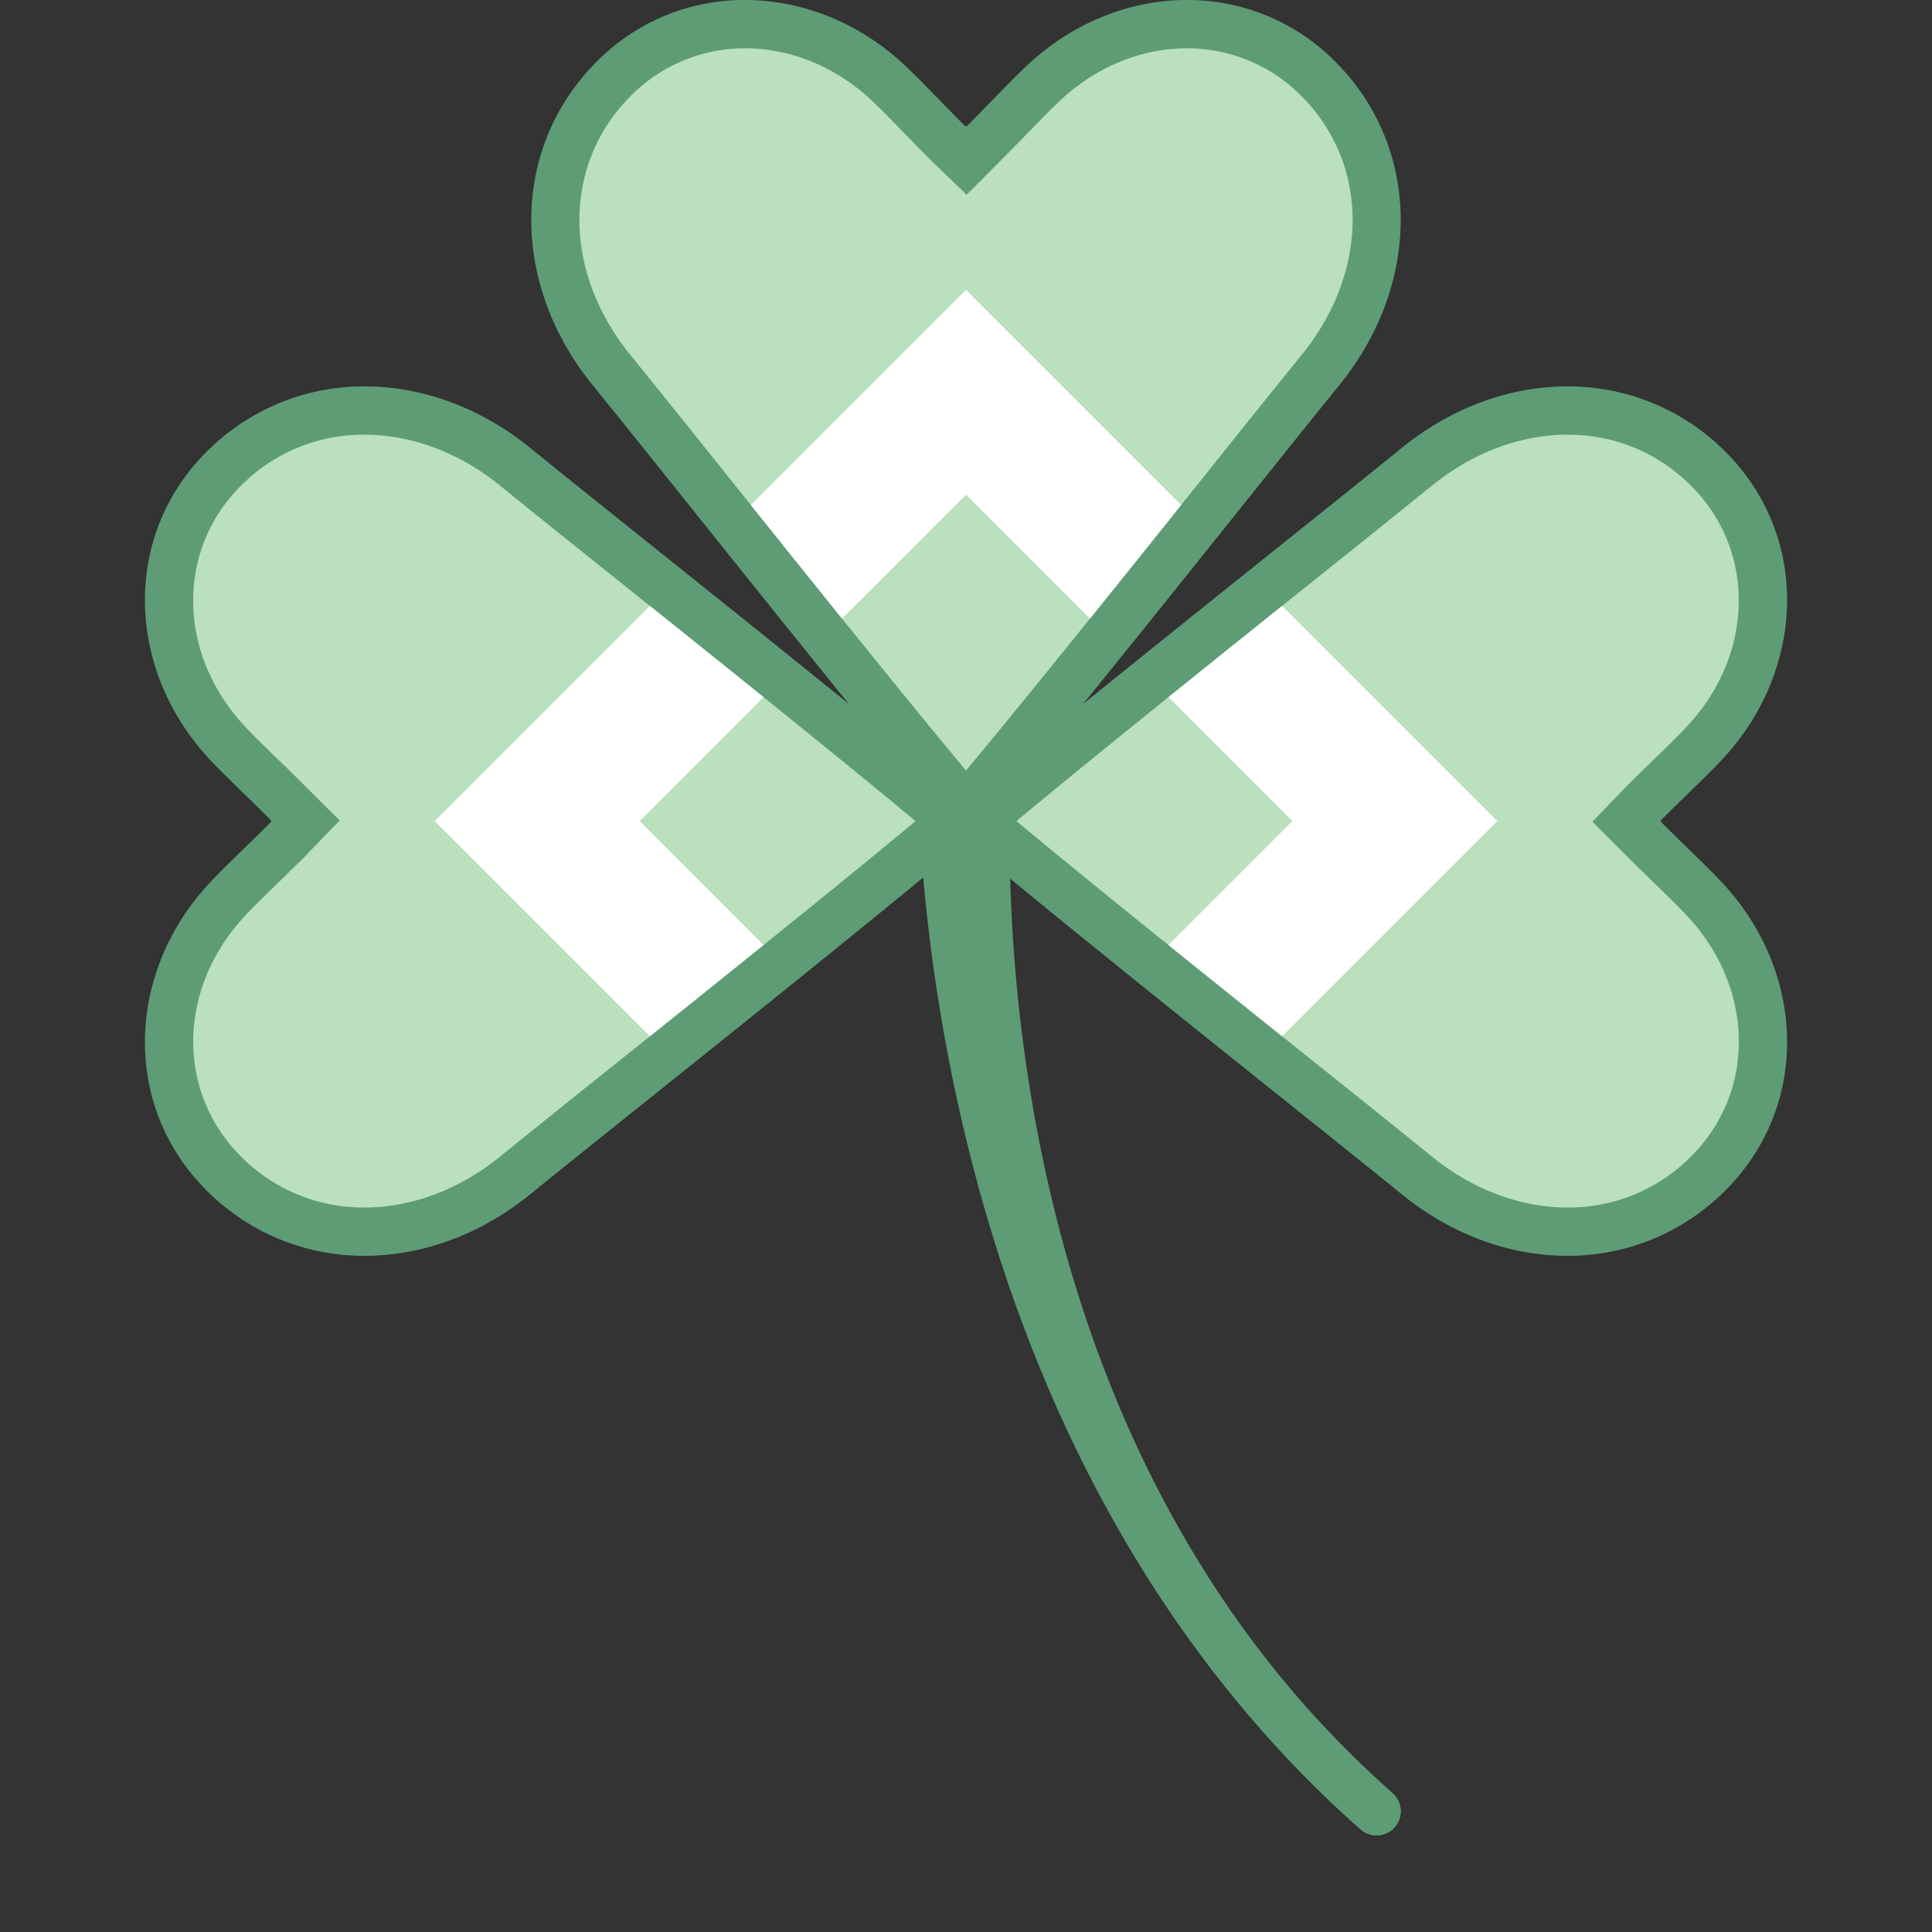 <svg xmlns="http://www.w3.org/2000/svg" viewBox="0 0 40 40"><rect x="0" y="0" width="40" height="40" fill="#333333" stroke="none"/><path d="M20 15s-1.167 13.958 8.5 22.5" fill="none" stroke="#5e9c76" stroke-linecap="round" stroke-miterlimit="10"/><path d="M28.5 38a.497.497 0 0 1-.331-.125C18.427 29.266 18.988 15.143 19 15c.022-.275.795-.518 1.041-.498.275.022.982.224.959.498-.011.138-1.529 13.854 7.831 22.125A.5.5 0 0 1 28.5 38z" fill="#5e9c76"/><path d="M20 16.733c-1.311-1.548-3.627-4.442-5.363-6.611a372.168 372.168 0 0 0-1.965-2.446c-1.577-1.933-1.573-4.407.009-6.019A3.812 3.812 0 0 1 15.423.5c1.059 0 2.096.417 2.922 1.174.214.195.445.435.719.716.172.177.673.684.673.684l.223.278.407-.382c.21-.21.398-.404.57-.581.273-.281.505-.52.718-.715C22.481.917 23.518.5 24.576.5c1.036 0 2.01.41 2.742 1.156 1.582 1.611 1.586 4.086.01 6.019-.416.511-1.128 1.4-1.968 2.449-1.735 2.168-4.05 5.062-5.36 6.609z" fill="#bae0bd"/><path d="M24.577 1a3.32 3.32 0 0 1 2.385 1.006c1.398 1.423 1.389 3.624-.021 5.352a395.21 395.21 0 0 0-1.964 2.445c-1.578 1.971-3.635 4.542-4.977 6.151-1.342-1.609-3.399-4.18-4.977-6.151a489.742 489.742 0 0 0-1.964-2.445c-1.41-1.728-1.418-3.929-.021-5.352A3.323 3.323 0 0 1 15.423 1c.933 0 1.851.37 2.584 1.043.205.188.428.418.691.689.175.18.367.378.581.592l.7.675.033.033.708-.709c.214-.214.406-.411.581-.592.263-.27.486-.5.691-.689C22.726 1.37 23.644 1 24.577 1m0-1c-1.154 0-2.324.447-3.26 1.306-.352.323-.754.76-1.304 1.31L20 2.603l-.013.013c-.55-.55-.952-.988-1.304-1.31C17.747.448 16.578 0 15.423 0a4.298 4.298 0 0 0-3.099 1.306c-1.756 1.788-1.763 4.574-.041 6.685C13.66 9.678 18.278 15.524 20 17.5c1.722-1.976 6.34-7.822 7.716-9.509 1.722-2.111 1.715-4.897-.041-6.685A4.298 4.298 0 0 0 24.577 0z" fill="#5e9c76"/><path d="M7.552 25.499a4.107 4.107 0 0 1-2.896-1.181c-1.553-1.524-1.545-3.96.018-5.664.192-.21.428-.438.703-.706.181-.176.379-.367.593-.582l.396-.396-.316-.251-.08-.086c-.214-.214-.411-.405-.591-.581-.276-.269-.512-.496-.704-.706-1.563-1.705-1.571-4.141-.019-5.665A4.107 4.107 0 0 1 7.552 8.5c1.088 0 2.197.415 3.123 1.171.516.42 1.417 1.143 2.479 1.992 2.157 1.727 5.037 4.032 6.578 5.337-1.547 1.31-4.44 3.625-6.608 5.36-1.049.84-1.938 1.552-2.449 1.968-.926.756-2.035 1.171-3.123 1.171z" fill="#bae0bd"/><path d="M7.552 9c.973 0 1.97.376 2.807 1.059.51.416 1.398 1.127 2.445 1.964 1.971 1.578 4.542 3.635 6.151 4.977-1.609 1.342-4.18 3.399-6.151 4.977a489.742 489.742 0 0 0-2.445 1.964C9.522 24.624 8.525 25 7.552 25a3.561 3.561 0 0 1-2.545-1.038c-1.356-1.332-1.34-3.468.036-4.969.188-.205.418-.428.689-.691.18-.175.378-.367.592-.581l.675-.7.033-.033-.709-.708a48.489 48.489 0 0 0-.592-.581c-.27-.263-.5-.486-.689-.691-1.377-1.501-1.392-3.638-.036-4.969A3.562 3.562 0 0 1 7.552 9m0-1a4.583 4.583 0 0 0-3.246 1.325c-1.788 1.756-1.693 4.512 0 6.359.323.352.76.754 1.31 1.304L5.603 17l.013.013c-.55.55-.988.952-1.31 1.304-1.693 1.847-1.788 4.603 0 6.359A4.586 4.586 0 0 0 7.552 26c1.176 0 2.391-.429 3.439-1.284C12.678 23.34 18.524 18.722 20.5 17c-1.976-1.722-7.822-6.34-9.509-7.716C9.943 8.429 8.728 8 7.552 8z" fill="#5e9c76"/><path d="M32.448 25.499c-1.088 0-2.197-.416-3.123-1.171a455.234 455.234 0 0 0-2.416-1.94c-2.18-1.744-5.088-4.072-6.642-5.388 1.554-1.316 4.464-3.646 6.645-5.39 1.032-.827 1.908-1.527 2.413-1.938.926-.756 2.036-1.172 3.124-1.172 1.091 0 2.119.419 2.895 1.181 1.553 1.524 1.545 3.96-.018 5.664-.193.21-.428.438-.704.706-.18.176-.908.898-.908.898l.012.015-.036.036.341.366c.215.215.412.407.593.583.276.269.511.496.703.706 1.563 1.703 1.57 4.139.018 5.663a4.11 4.11 0 0 1-2.897 1.181z" fill="#bae0bd"/><path d="M32.448 9c.974 0 1.854.359 2.545 1.038 1.356 1.332 1.34 3.468-.036 4.969-.188.205-.418.428-.689.691-.18.175-.378.367-.592.581l-.675.7-.033.033.709.708c.214.214.411.406.592.581.27.263.5.486.689.691 1.377 1.501 1.392 3.638.036 4.969A3.562 3.562 0 0 1 32.448 25c-.973 0-1.97-.376-2.807-1.059a395.21 395.21 0 0 0-2.445-1.964c-1.971-1.578-4.542-3.635-6.151-4.977 1.609-1.342 4.18-3.399 6.151-4.977a489.742 489.742 0 0 0 2.445-1.964C30.478 9.376 31.475 9 32.448 9m0-1c-1.176 0-2.391.429-3.439 1.284C27.322 10.66 21.476 15.278 19.5 17c1.976 1.722 7.822 6.34 9.509 7.716 1.048.855 2.263 1.284 3.439 1.284a4.583 4.583 0 0 0 3.246-1.325c1.788-1.756 1.693-4.512 0-6.359-.323-.352-.76-.754-1.31-1.304l.013-.013-.013-.013c.55-.55.988-.952 1.31-1.304 1.693-1.847 1.788-4.603 0-6.359A4.59 4.59 0 0 0 32.448 8z" fill="#5e9c76"/><path d="M13.455 21.455c.754-.603 1.56-1.25 2.353-1.889L13.243 17l2.566-2.566c-.793-.639-1.6-1.286-2.354-1.889L9 17l4.455 4.455zm13.09-8.91c-.754.603-1.56 1.25-2.353 1.889L26.757 17l-2.566 2.566c.793.639 1.6 1.286 2.353 1.889L31 17l-4.455-4.455zm-11-2.09c.603.754 1.25 1.56 1.889 2.353L20 10.243l2.566 2.566c.639-.793 1.286-1.6 1.889-2.353L20 6l-4.455 4.455z" fill="#fff"/></svg>